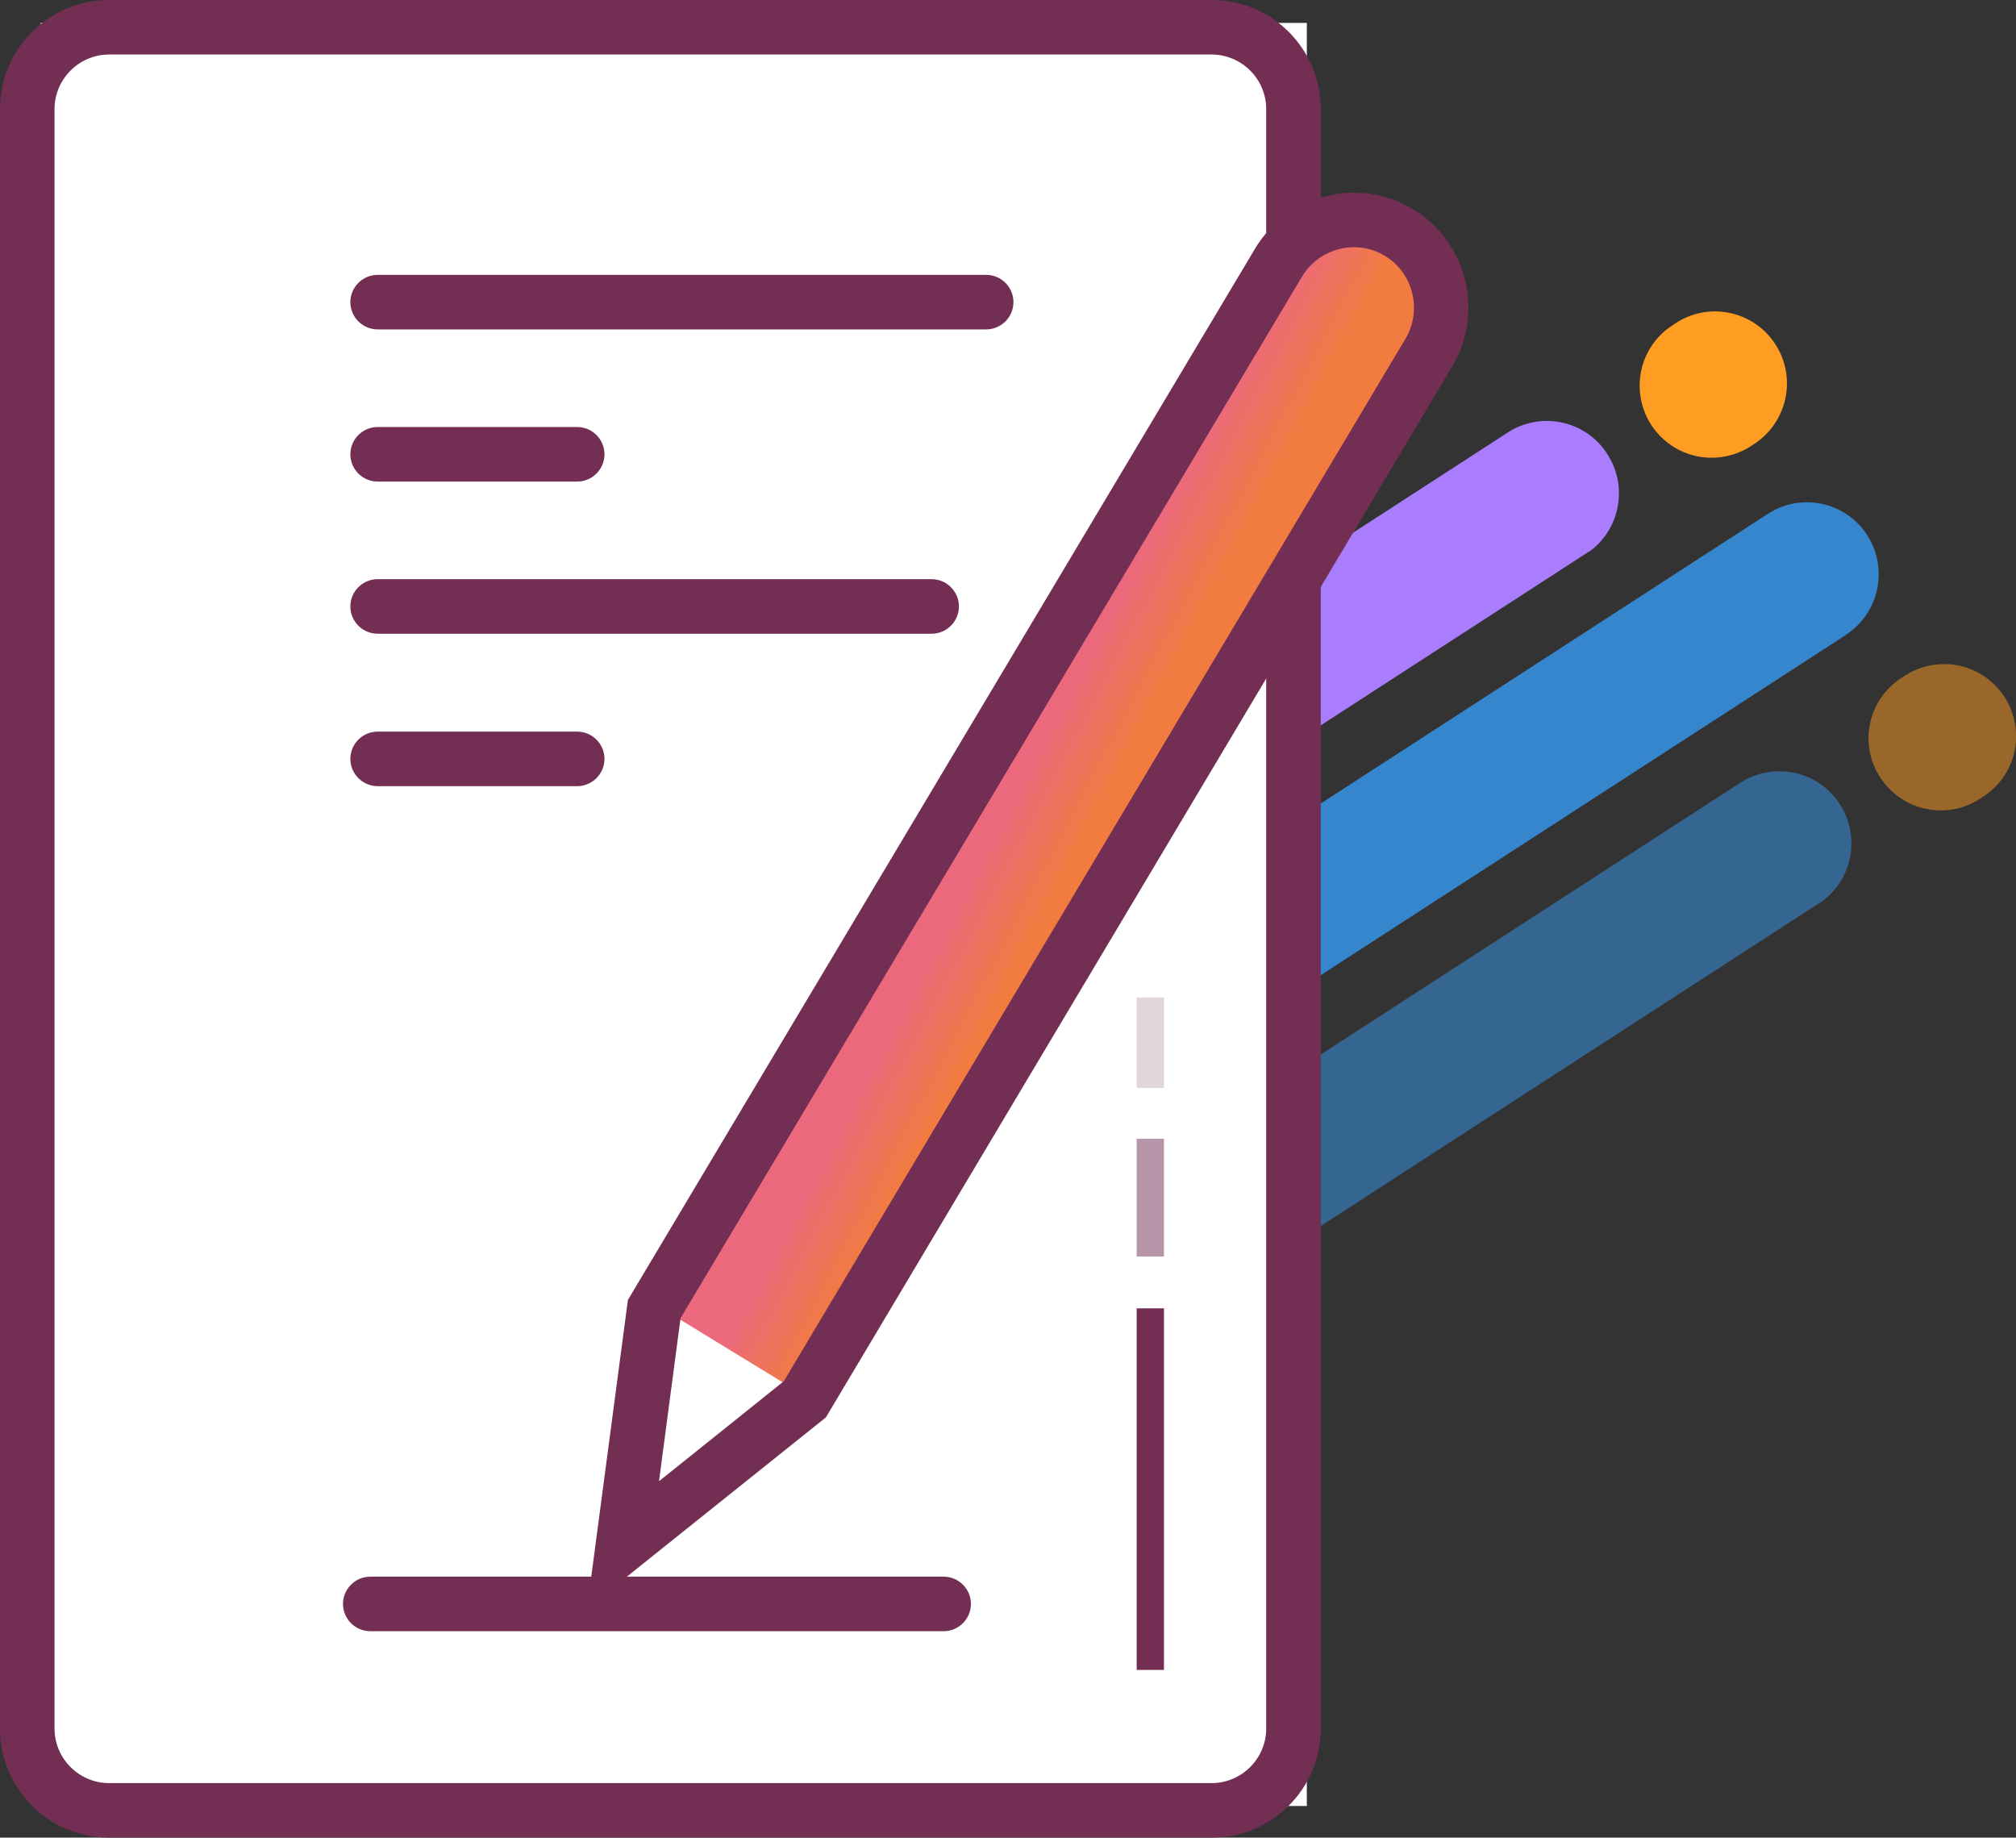 <?xml version="1.0" encoding="UTF-8"?>
<svg id="Layer_2" data-name="Layer 2" xmlns="http://www.w3.org/2000/svg" xmlns:xlink="http://www.w3.org/1999/xlink" viewBox="0 0 73.94 67.39">
  <rect x="0" y="0" width="73.94" height="67.39" fill="#333333" stroke="none"/>
  <defs>
    <style>
      .cls-1 {
        fill: url(#linear-gradient);
      }

      .cls-2, .cls-3, .cls-4 {
        fill: #ff9d23;
      }

      .cls-5 {
        fill: #fff;
      }

      .cls-6, .cls-7 {
        fill: #aa7dff;
      }

      .cls-8, .cls-9, .cls-10 {
        fill: #389bf3;
      }

      .cls-11, .cls-12, .cls-13 {
        fill: #732e54;
      }

      .cls-12 {
        opacity: .2;
      }

      .cls-12, .cls-3, .cls-9, .cls-13, .cls-10, .cls-4, .cls-7 {
        isolation: isolate;
      }

      .cls-3, .cls-9 {
        opacity: .8;
      }

      .cls-13, .cls-10, .cls-4, .cls-7 {
        opacity: .5;
      }
    </style>
    <linearGradient id="linear-gradient" x1="269.95" y1="632.61" x2="269.88" y2="632.67" gradientTransform="translate(-8036.92 30812.17) scale(29.91 -48.65)" gradientUnits="userSpaceOnUse">
      <stop offset=".04" stop-color="#f27b40"/>
      <stop offset="1" stop-color="#ec697d"/>
    </linearGradient>
  </defs>
  <g id="Layer_1-2" data-name="Layer 1">
    <g id="Asset-19">
      <path id="Path" class="cls-9" d="M67.71,23.28l-20.07,13c-1.22,.8-2.86,.45-3.65-.77-.8-1.22-.45-2.86,.77-3.66l20.07-13c1.22-.8,2.86-.45,3.65,.77s.45,2.86-.78,3.66h0Z"/>
      <path id="Path-2" data-name="Path" class="cls-3" d="M40.89,40.72l-13.42,8.72c-1.23,.8-2.86,.45-3.66-.78s-.45-2.86,.78-3.66l13.41-8.71c.79-.51,1.8-.57,2.64-.14,.84,.43,1.39,1.27,1.44,2.22s-.41,1.84-1.2,2.35h0Z"/>
      <path id="Path-3" data-name="Path" class="cls-6" d="M58.29,20.22l-20.07,13c-.79,.51-1.8,.57-2.64,.14s-1.39-1.27-1.44-2.22,.41-1.84,1.2-2.35l20.07-13c1.22-.7,2.78-.33,3.54,.86,.77,1.18,.47,2.76-.66,3.58h0Z"/>
      <path id="Path-4" data-name="Path" class="cls-8" d="M31.47,37.65l-13.42,8.73c-.79,.58-1.84,.67-2.72,.24-.88-.43-1.45-1.31-1.49-2.29s.48-1.9,1.33-2.39l13.42-8.72c1.22-.8,2.86-.45,3.66,.77,.8,1.22,.45,2.86-.78,3.66h0Z"/>
      <path id="Path-5" data-name="Path" class="cls-2" d="M64.34,16.28l-.12,.08c-.79,.51-1.8,.57-2.64,.14s-1.39-1.27-1.44-2.22,.41-1.84,1.2-2.35l.12-.08c1.22-.8,2.86-.45,3.65,.77,.8,1.22,.45,2.86-.77,3.66h0Z"/>
      <path id="Path-6" data-name="Path" class="cls-10" d="M66.69,33.14l-20.07,13c-1.22,.8-2.86,.45-3.65-.77-.8-1.22-.45-2.86,.78-3.66l20.07-13c.79-.51,1.8-.57,2.64-.14,.84,.43,1.39,1.27,1.44,2.22s-.41,1.84-1.2,2.35Z"/>
      <path id="Path-7" data-name="Path" class="cls-7" d="M39.87,50.58l-13.42,8.72c-1.22,.8-2.86,.45-3.66-.77-.8-1.22-.45-2.86,.77-3.66l13.43-8.72c.79-.51,1.8-.57,2.64-.14,.84,.43,1.39,1.27,1.44,2.22s-.41,1.84-1.2,2.35h-.01Z"/>
      <path id="Path-8" data-name="Path" class="cls-4" d="M72.74,29.21l-.12,.08c-1.22,.8-2.86,.45-3.66-.78-.8-1.22-.45-2.86,.78-3.65l.12-.08c.79-.51,1.8-.57,2.64-.14,.84,.43,1.39,1.27,1.44,2.22s-.41,1.84-1.2,2.35Z"/>
      <rect id="Rectangle" class="cls-5" x="1.49" y=".84" width="46.44" height="65.39"/>
      <rect class="cls-11" x="41.69" y="47.98" width="1" height="13.26"/>
      <rect class="cls-13" x="41.69" y="41.76" width="1" height="4.32"/>
      <rect class="cls-12" x="41.69" y="36.58" width="1" height="3.32"/>
      <path class="cls-11" d="M44.44,67.39H4c-2.21,0-4-1.79-4-4V4C0,1.79,1.79,0,4,0H44.44c2.21,0,4,1.79,4,4V63.39c0,2.21-1.79,4-4,4ZM4,2c-1.1,0-2,.9-2,2V63.39c0,1.1,.9,2,2,2H44.44c1.1,0,2-.9,2-2V4c0-1.1-.9-2-2-2H4Z"/>
      <path class="cls-11" d="M36.17,12.08H13.85c-.55,0-1-.45-1-1s.45-1,1-1h22.32c.55,0,1,.45,1,1s-.45,1-1,1Z"/>
      <path class="cls-11" d="M21.17,17.66h-7.32c-.55,0-1-.45-1-1s.45-1,1-1h7.32c.55,0,1,.45,1,1s-.45,1-1,1Z"/>
      <path class="cls-11" d="M21.17,28.83h-7.32c-.55,0-1-.45-1-1s.45-1,1-1h7.32c.55,0,1,.45,1,1s-.45,1-1,1Z"/>
      <path class="cls-11" d="M34.17,23.24H13.85c-.55,0-1-.45-1-1s.45-1,1-1h20.32c.55,0,1,.45,1,1s-.45,1-1,1Z"/>
      <path class="cls-11" d="M34.61,59.82H13.58c-.55,0-1-.45-1-1s.45-1,1-1h21.03c.55,0,1,.45,1,1s-.45,1-1,1Z"/>
      <path id="Path-9" data-name="Path" class="cls-1" d="M51.42,8.6h0c.73,.43,1.27,1.14,1.48,1.97,.21,.83,.08,1.7-.36,2.43L29.13,52.25l-6.05,4.54,.53-7.79L47,9.71c.44-.74,1.15-1.27,1.98-1.48,.83-.21,1.71-.08,2.44,.37h0Z"/>
      <polygon id="Path-10" data-name="Path" class="cls-5" points="29.47 51.16 23.48 55.65 24.01 47.82 29.47 51.16"/>
      <path class="cls-11" d="M21.53,58.99l1.5-11.32L46.03,9.12c1.19-1.99,3.79-2.65,5.78-1.46h0c1.99,1.19,2.64,3.79,1.45,5.78L30.29,51.98l-8.76,7.01Zm3.43-10.65l-.79,5.98,4.58-3.67L51.55,12.42c.62-1.05,.28-2.41-.76-3.04-1.05-.63-2.41-.28-3.04,.77L24.96,48.34Z"/>
    </g>
  </g>
</svg>